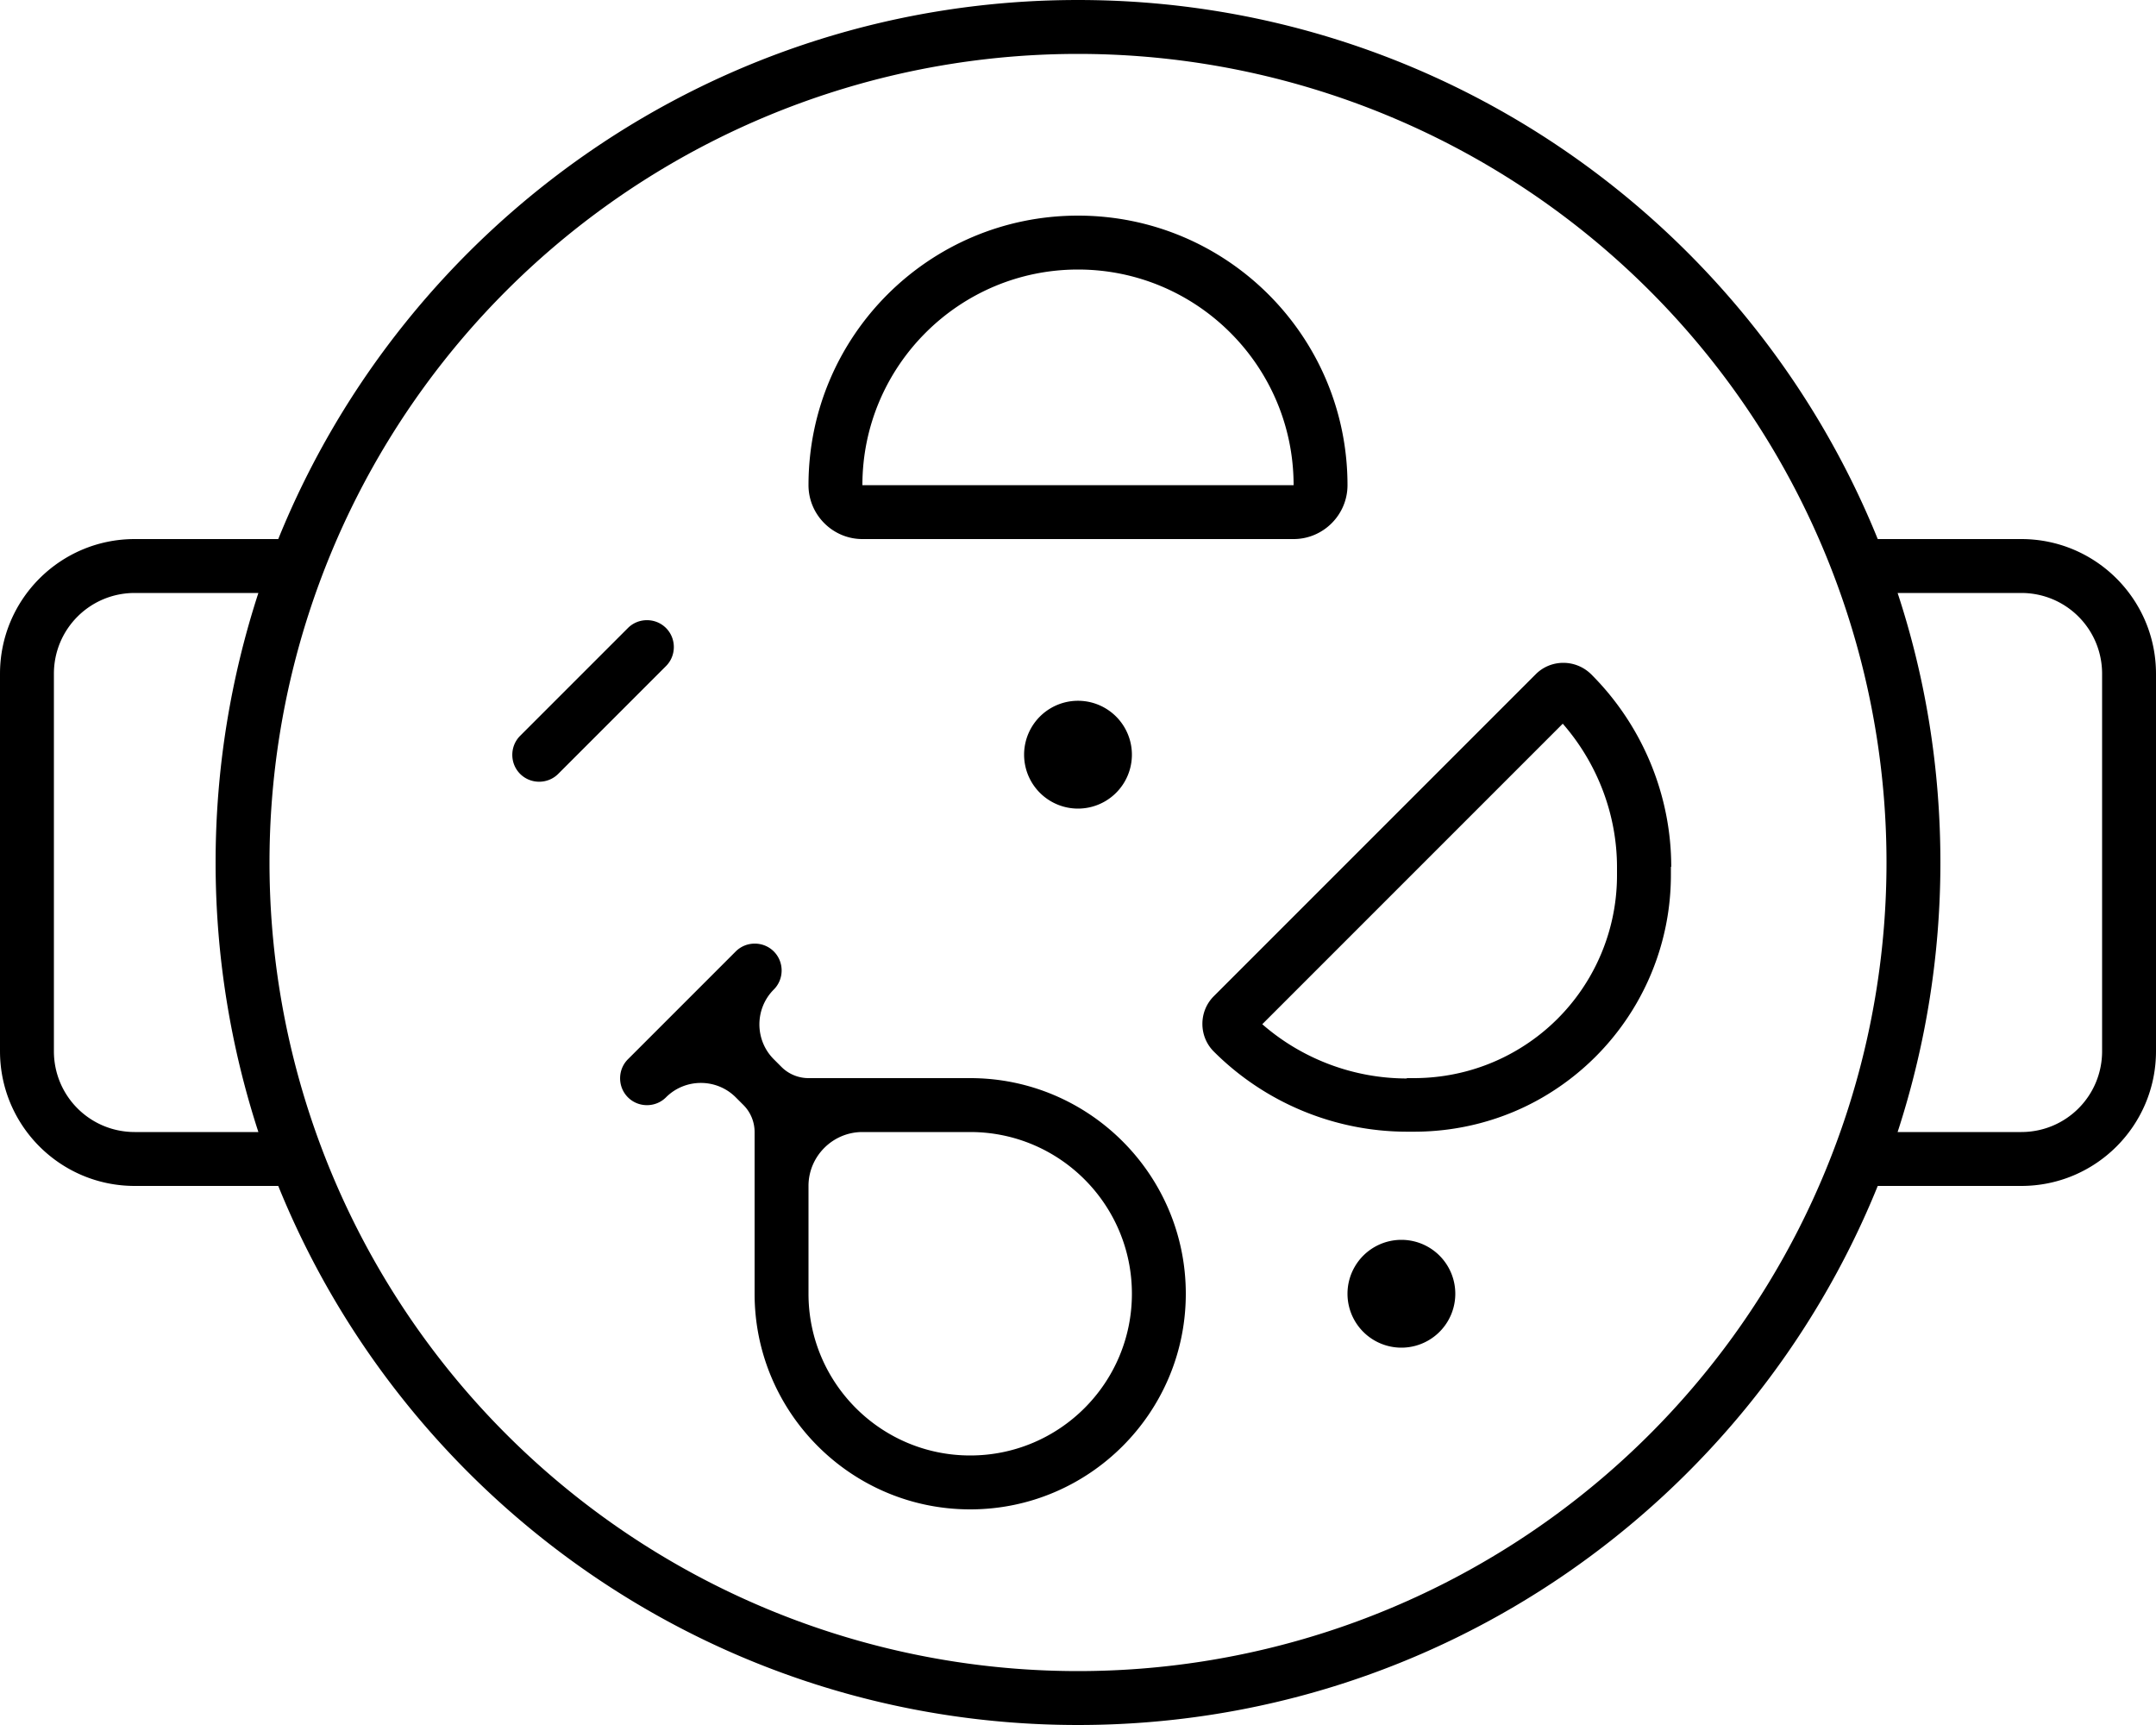 <svg xmlns="http://www.w3.org/2000/svg" viewBox="0 0 640 512"><!--! Font Awesome Pro 7.1.0 by @fontawesome - https://fontawesome.com License - https://fontawesome.com/license (Commercial License) Copyright 2025 Fonticons, Inc. --><path fill="currentColor" d="M560 256a240 240 0 1 0 -480 0 240 240 0 1 0 480 0zm-2.6 96c-38 93.8-130 160-237.4 160S120.6 445.8 82.6 352L40 352c-22.1 0-40-17.9-40-40L0 200c0-22.1 17.9-40 40-40l42.6 0C120.6 66.2 212.6 0 320 0S519.4 66.2 557.4 160l42.6 0c22.1 0 40 17.9 40 40l0 112c0 22.1-17.9 40-40 40l-42.6 0zm5.9-16l36.7 0c13.3 0 24-10.7 24-24l0-112c0-13.3-10.7-24-24-24l-36.7 0c8.3 25.2 12.7 52.1 12.7 80s-4.5 54.8-12.7 80zM76.7 176L40 176c-13.3 0-24 10.7-24 24l0 112c0 13.3 10.7 24 24 24l36.7 0C68.5 310.8 64 283.9 64 256s4.5-54.8 12.7-80zM417.6 320l2.1 0c10.5 0 20.8-2.7 29.9-7.9 18.8-10.7 30.4-30.7 30.4-52.3l0-2.4c0-15.6-5.8-30.8-16.1-42.6l-89.2 89.2c11.8 10.3 27.1 16.1 42.9 16.1zM496 257.3l0 2.4c0 27.4-14.7 52.6-38.4 66.2-11.5 6.6-24.6 10-37.8 10l-2.1 0c-21.5 0-42.2-8.6-57.4-23.8-4.5-4.5-4.5-11.9 0-16.4l95.6-95.6c4.5-4.5 11.9-4.5 16.5 .1 15.1 15.1 23.7 35.7 23.7 57.1zM197.7 197.7l-32 32c-3.1 3.1-8.2 3.1-11.3 0s-3.1-8.2 0-11.3l32-32c3.1-3.1 8.2-3.1 11.3 0s3.1 8.2 0 11.3zM304 224a16 16 0 1 1 32 0 16 16 0 1 1 -32 0zM416 368a16 16 0 1 1 0 32 16 16 0 1 1 0-32zM229.7 293.7c-5.7 5.7-5.7 15 0 20.7l2.3 2.3c2.1 2.1 5 3.3 8 3.3l48 0c35.3 0 64 28.7 64 64s-28.7 64-64 64-64-28.7-64-64l0-48c0-3-1.2-5.9-3.3-8l-2.3-2.3c-5.7-5.7-15-5.7-20.7 0-3.1 3.1-8.2 3.1-11.3 0s-3.1-8.2 0-11.3l32-32c3.1-3.1 8.2-3.1 11.3 0s3.1 8.2 0 11.3zM336 384c0-26.5-21.5-48-48-48l-32 0c-8.8 0-16 7.2-16 16l0 32c0 26.5 21.5 48 48 48s48-21.5 48-48zM320 80c-35.3 0-64 28.7-64 64l128 0c0-35.3-28.7-64-64-64zm-80 64c0-44.2 35.8-80 80-80s80 35.8 80 80c0 8.8-7.2 16-16 16l-128 0c-8.8 0-16-7.2-16-16z"/></svg>